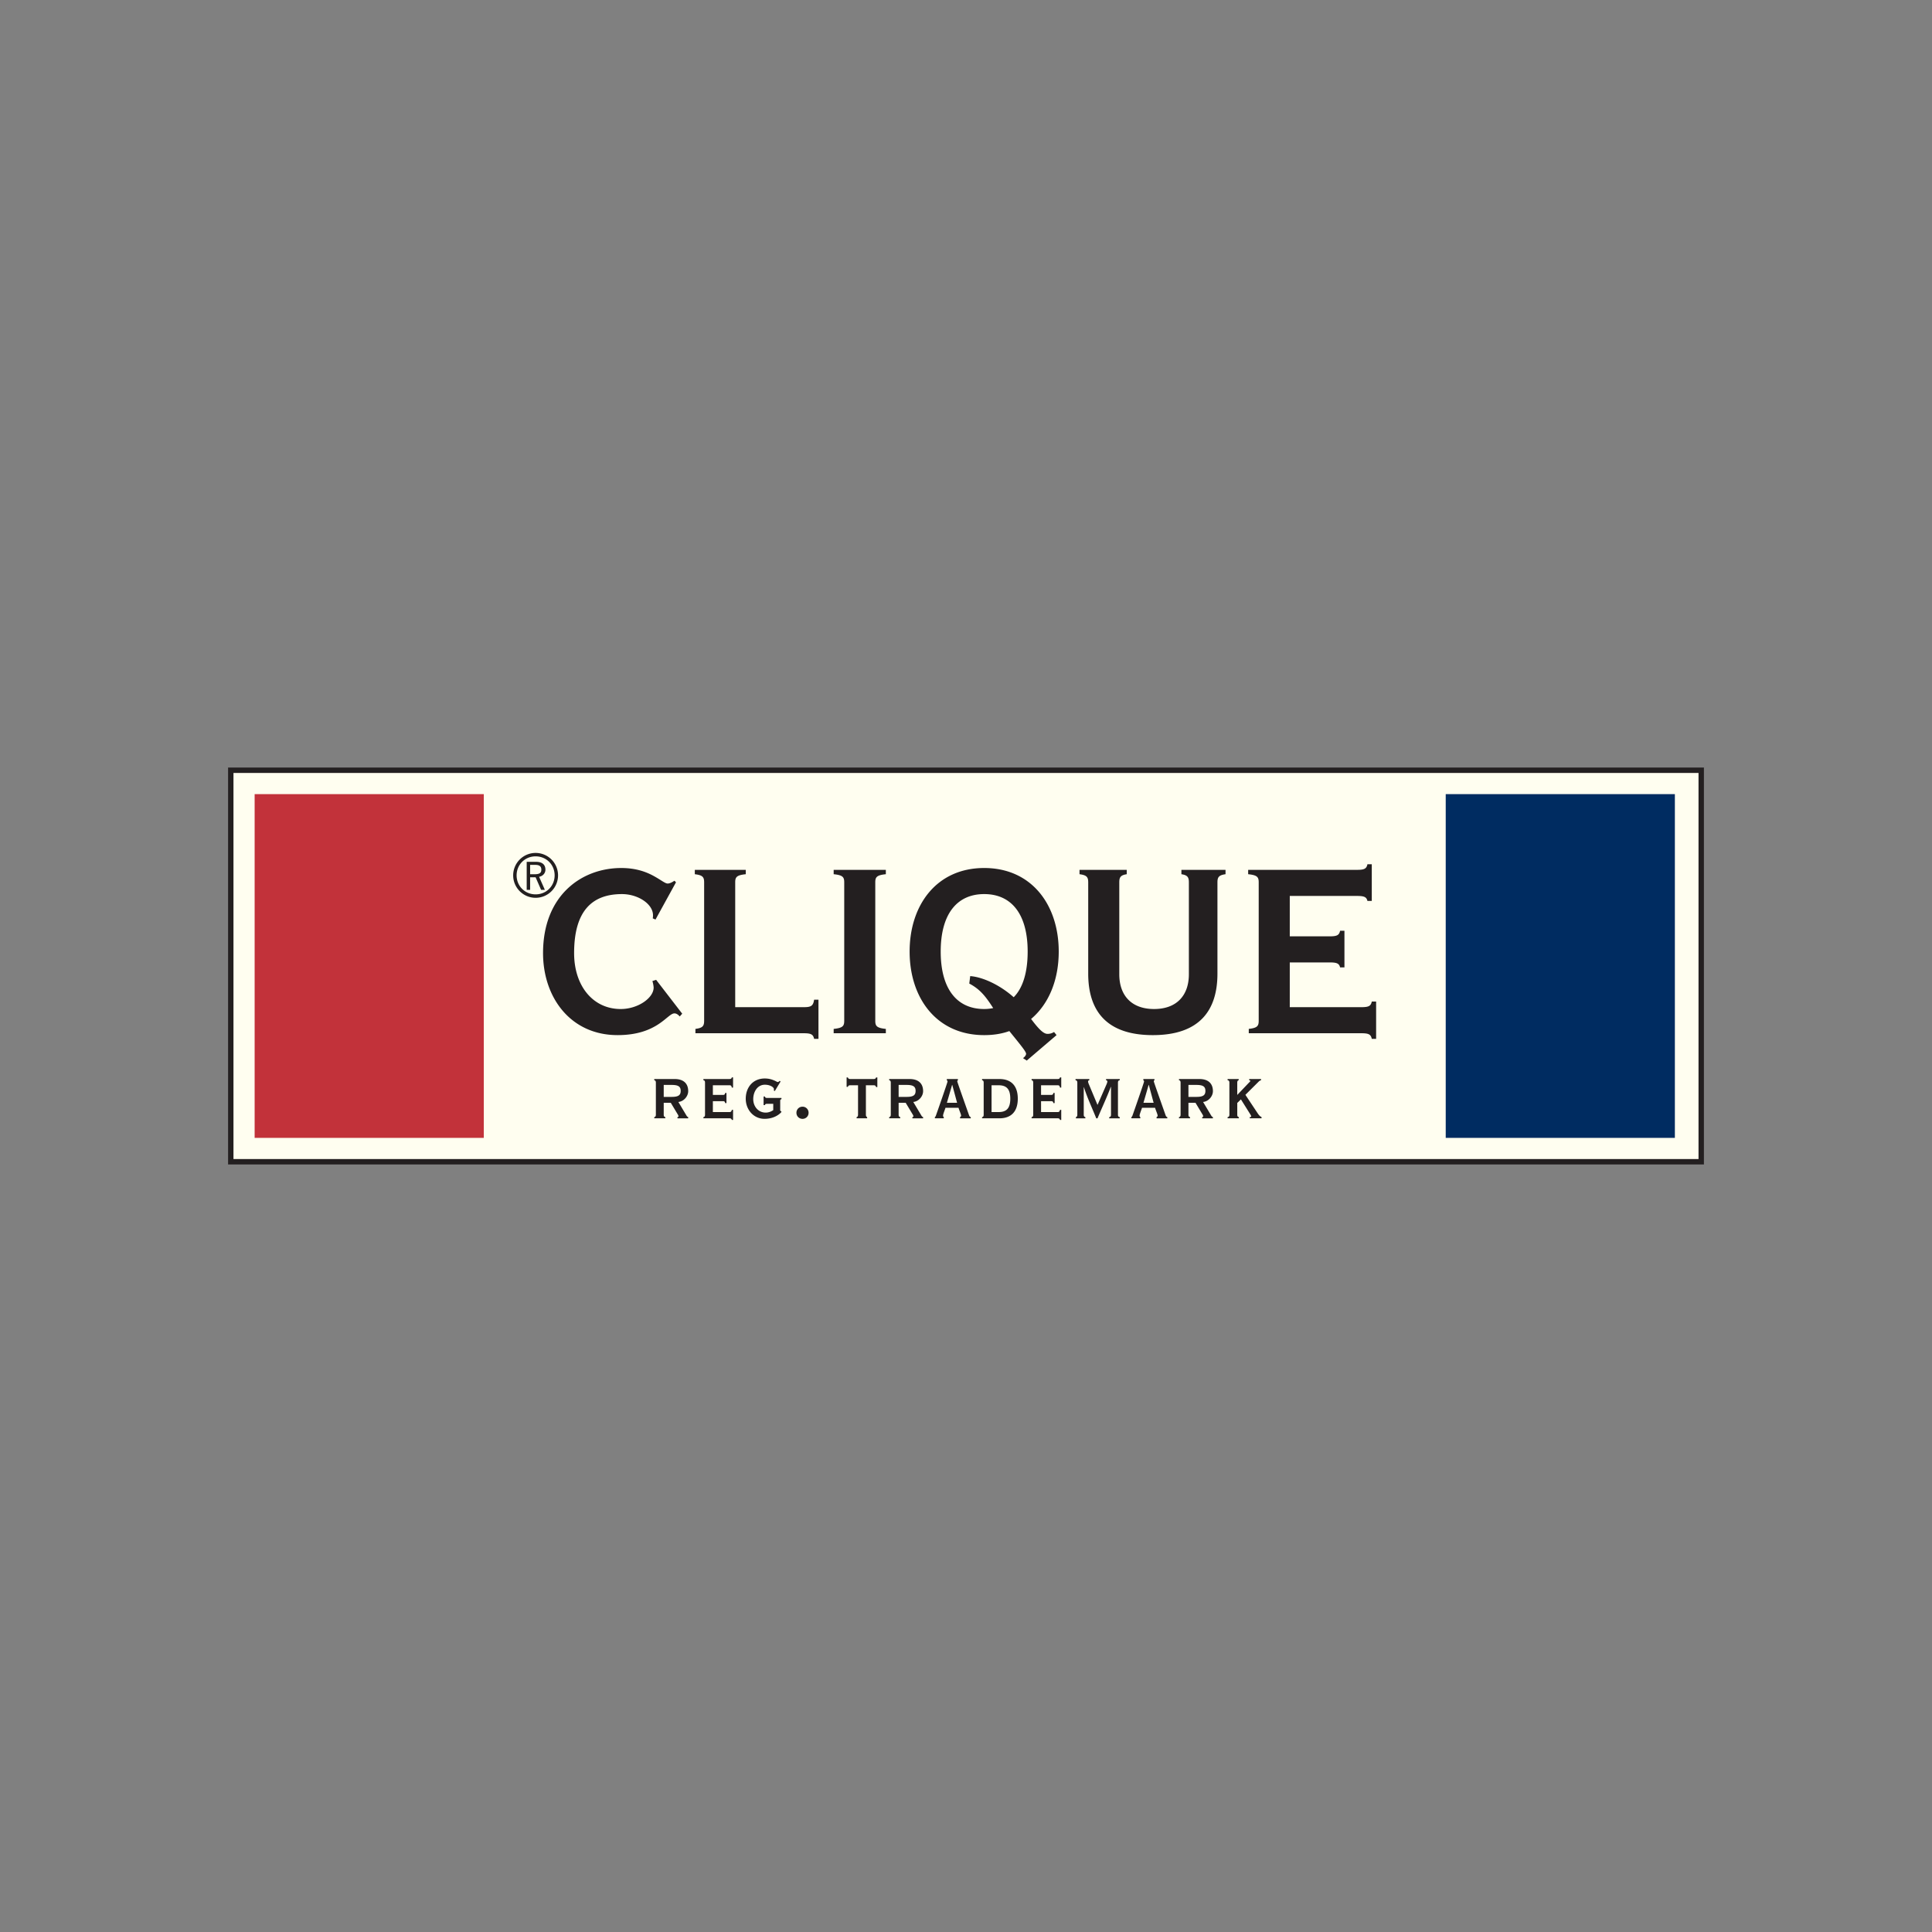 <svg width="576" viewBox="0 0 576 576" height="576" xmlns="http://www.w3.org/2000/svg"><rect x="0" y="0" width="576" height="576" fill="#808080" stroke="none"/><path d="M68.802 229.64h438.396v116.72H68.802z" fill="#FFFEF0"></path><path d="M506.393 345.553H69.607V230.447h436.785l.001 115.106zM68 228.84v118.325H508V228.84H68z" fill="#231F20"></path><path d="M75.918 236.76h68.321v102.482H75.918z" fill="#C2323A"></path><path d="M68 228.836h440v118.32H68z" fill="none"></path><path d="m314.995 308.607-.736-.926c-.647.367-1.204.555-1.944.555-1.11 0-2.409-1.111-4.907-4.447 5.37-4.533 8.239-11.76 8.239-20.093 0-13.892-8.057-24.911-22.225-24.911s-22.229 11.021-22.229 24.911c0 13.892 8.061 24.911 22.229 24.911 2.686 0 5.184-.371 7.499-1.205 3.522 4.354 4.911 6.021 5.001 6.762 0 .367-.367.928-.924 1.299l1.111.736 8.886-7.592zm-26.016-15.373c3.149 1.668 4.813 3.703 7.129 7.314a13.17 13.17 0 0 1-2.686.277c-8.24 0-12.964-6.111-12.964-17.131 0-11.021 4.724-17.134 12.964-17.134 8.244 0 12.963 6.113 12.963 17.134 0 6.295-1.479 10.926-4.166 13.615-4.166-3.707-9.257-6.021-12.963-6.299l-.277 2.224zM198.36 333.41v-.373c-.24 0-.48-.184-.48-.691v-3.564h2.104l2.075 3.459c.187.293.215.451.215.586 0 .162-.138.211-.297.211v.375h3.198v-.375c-.321-.08-.399-.26-.72-.797l-2.209-3.703c1.624-.158 2.93-1.701 2.93-3.223 0-2.152-1.249-3.617-4.044-3.617h-6.075v.375c.24 0 .48.184.48.689v9.584c0 .508-.24.691-.48.691v.373h3.303zm-.48-9.955h2.372c1.994 0 2.686.504 2.686 1.781 0 1.281-.692 1.787-2.686 1.787h-2.372v-3.568zM210.192 332.346c0 .504-.212.691-.48.691v.373h7.776c.452 0 .61.16.692.48h.374v-3.008h-.374c-.082.451-.24.664-.692.664h-4.956v-3.248h2.987c.452 0 .61.131.688.582h.378v-3.031h-.378c-.077.447-.236.588-.688.588h-2.987v-2.883h4.956c.452 0 .61.217.692.691h.374v-3.031h-.374c-.082.322-.24.48-.692.48h-7.776v.375c.269 0 .48.184.48.688v9.589zM232.449 322.23c-.077.129-.399.369-.558.369-.211 0-.533-.266-1.147-.506-.586-.238-1.436-.557-2.742-.557-3.487 0-5.668 2.607-5.668 6.043 0 3.227 2.315 5.988 5.615 5.988 2.556 0 4.313-1.168 5.005-2.021v-.213c-.211-.053-.346-.129-.346-.35v-2.844c0-.299.134-.375.374-.428v-.375h-4.394c-.265 0-.476-.105-.558-.424h-.375v2.557h.375c.082-.27.293-.375.558-.375h1.945v1.889c-.72.457-1.437.725-2.238.725-2.263 0-3.727-1.863-3.727-4.02 0-2.107 1.2-4.289 3.462-4.289 1.624 0 2.714.771 2.714 1.357a2 2 0 0 1-.053.375l.321.131 1.705-2.824-.268-.208zM237.446 331.76c0 1.037.797 1.811 1.811 1.811a1.782 1.782 0 0 0 1.811-1.811 1.783 1.783 0 0 0-1.811-1.814c-1.014-.003-1.811.775-1.811 1.814M252.777 324.037c.082-.266.24-.48.692-.48h2.344v8.789c0 .504-.24.691-.427.691v.373h3.141v-.373c-.134 0-.37-.189-.37-.691v-8.789h2.343c.452 0 .61.217.692.537h.375v-2.877h-.375c-.082.266-.24.48-.692.48h-7.031c-.452 0-.61-.217-.692-.48h-.37v2.82h.37zM268.394 333.41v-.373c-.24 0-.48-.184-.48-.691v-3.564h2.104l2.075 3.459c.188.293.22.451.22.586 0 .162-.139.211-.297.211v.375h3.194v-.375c-.322-.08-.399-.26-.72-.797l-2.209-3.703c1.627-.158 2.93-1.701 2.93-3.223 0-2.152-1.25-3.617-4.049-3.617h-6.066v.375c.236 0 .48.184.48.689v9.584c0 .508-.244.691-.48.691v.373h3.298zm-.48-9.955h2.373c1.994 0 2.686.504 2.686 1.781 0 1.281-.692 1.787-2.686 1.787h-2.373v-3.568zM281.378 333.41v-.373c-.163-.049-.216-.213-.216-.447 0-.457.586-1.814.72-2.318h3.886c.212.746.773 1.943.773 2.344 0 .186-.106.316-.317.422v.375h3.194v-.375c-.375-.049-.451-.398-.643-.928-1.226-3.49-3.381-9.533-3.381-9.721 0-.158.11-.27.187-.316v-.375h-3.3v.375c.11.076.211.184.211.369 0 .27-3.218 9.506-3.462 10.148-.078.211-.13.365-.313.447v.373h2.661zm2.474-9.955h.053l1.439 5.326h-3.04l1.548-5.326zM295.619 323.557h2.074c2.238 0 3.512.959 3.512 3.994 0 3.037-1.273 3.996-3.512 3.996h-2.074v-7.99zm-2.348 8.789c0 .504-.213.691-.478.691v.373h5.164c3.567 0 5.483-2.074 5.483-5.859 0-3.777-1.916-5.854-5.483-5.854h-5.164v.375c.265 0 .478.184.478.688v9.586zM308.037 332.346c0 .504-.211.691-.477.691v.373h7.771c.456 0 .614.16.691.48h.373v-3.008h-.373c-.077.451-.235.664-.691.664h-4.952v-3.248h2.981c.457 0 .615.131.691.582h.375v-3.031h-.375c-.076.447-.234.588-.691.588h-2.981v-2.883h4.952c.456 0 .614.217.691.691h.373v-3.031h-.373c-.077.322-.235.48-.691.48h-7.771v.375c.266 0 .477.184.477.688v9.589zM323.584 333.41v-.373c-.239 0-.479-.189-.479-.691v-8.199h.053c1.013 3.193 2.503 6.311 3.675 9.266h.374c1.302-3.117 2.714-6.1 3.968-9.375h.054v8.309c0 .504-.24.691-.533.691v.375h3.141v-.375c-.293 0-.533-.188-.533-.691v-9.582c0-.508.24-.691.533-.691v-.373h-4.072v.373c.24.049.375.135.375.346 0 .236-.111.559-.348 1.092l-2.559 5.855h-.049l-2.449-5.855c-.217-.506-.346-.854-.346-1.092 0-.211.129-.297.368-.346v-.373h-4.101v.373c.292 0 .531.184.531.691v9.582c0 .504-.239.691-.427.691v.375h2.823v-.003zM339.971 333.41v-.373c-.162-.049-.217-.213-.217-.447 0-.457.591-1.814.721-2.318h3.892c.211.746.769 1.943.769 2.344 0 .186-.103.316-.316.422v.375h3.197v-.375c-.379-.049-.455-.398-.644-.928-1.226-3.49-3.381-9.533-3.381-9.721 0-.158.104-.27.19-.316v-.375h-3.305v.375c.105.076.212.184.212.369 0 .27-3.222 9.506-3.458 10.148-.086.211-.139.365-.322.447v.373h2.662zm2.477-9.955h.053l1.437 5.326h-3.03l1.54-5.326zM354.797 333.41v-.373c-.24 0-.479-.184-.479-.691v-3.564h2.104l2.075 3.459c.188.293.211.451.211.586 0 .162-.134.211-.289.211v.375h3.195v-.375c-.322-.08-.399-.26-.722-.797l-2.209-3.703c1.623-.158 2.931-1.701 2.931-3.223 0-2.152-1.25-3.617-4.05-3.617h-6.065v.375c.235 0 .476.184.476.689v9.584c0 .508-.24.691-.476.691v.373h3.298zm-.481-9.955h2.373c1.994 0 2.686.504 2.686 1.781 0 1.281-.691 1.787-2.686 1.787h-2.373v-3.568zM369.352 333.41v-.373c-.244 0-.479-.189-.479-.691v-3.516l1.091-1.064 2.689 4.285c.212.326.373.615.373.773 0 .162-.08.211-.431.211v.375h3.521v-.375c-.428-.158-.772-.557-1.119-1.063l-3.698-5.564 3.991-3.969c.134-.129.37-.32.667-.369v-.375h-3.521v.375c.217.023.322.076.322.184 0 .162-.188.32-.505.635l-3.382 3.549v-3.676c0-.508.236-.691.424-.691v-.373h-3.3v.373c.293 0 .532.184.532.691v9.582c0 .504-.239.691-.532.691v.375h3.357z" fill="#231F20"></path><path d="M431.024 236.76h68.315v102.482h-68.315z" fill="#002C61"></path><path d="M159.685 267.668a6.69 6.69 0 1 0-6.689-6.691c0 3.684 2.99 6.691 6.689 6.691m0-1.025c-3.186 0-5.664-2.475-5.664-5.666 0-3.188 2.478-5.666 5.664-5.666 3.19 0 5.672 2.479 5.672 5.666 0 3.191-2.482 5.666-5.672 5.666m-2.657-9.695v8.356h1.021v-3.749h1.635l1.636 3.749h1.127l-1.721-3.896c1.192-.234 1.884-1.125 1.884-2.116 0-1.061-.497-2.347-2.792-2.347h-2.79v.003zm1.021.906h1.538c1.107 0 1.803.347 1.803 1.42 0 .777-.285 1.371-1.986 1.371h-1.354l-.001-2.791zM201.074 262.579c-.83.556-1.481.835-2.035.835-.744 0-2.038-1.113-4.264-2.315-2.222-1.204-5.273-2.313-9.537-2.313-11.853 0-23.335 8.149-23.335 25.374 0 13.152 8.15 24.447 22.225 24.447 11.95 0 14.819-6.48 16.947-6.48.562 0 1.115.369 1.575.922l.745-.83-7.78-10.098-1.115.373c.183.465.374 1.572.374 1.945 0 3.061-4.634 6.389-9.818 6.389-8.24 0-13.892-6.852-13.892-16.668 0-12.597 5.371-17.597 14.262-17.597 4.813 0 9.257 2.964 9.257 6.296 0 .279 0 .649-.09.927l.834.37 6.111-11.112-.464-.465zM209.928 304.348c0 1.574-.46 2.127-2.596 2.404v1.297h32.234c2.128 0 2.873.281 3.146 1.668h1.302v-11.664h-1.302c-.272 1.939-1.017 2.223-3.146 2.223h-20.373v-37.231c0-1.574.46-2.13 3.146-2.408v-1.296H207.15v1.296c2.319.278 2.779.834 2.779 2.408v41.304h-.001zM264.101 308.049v-1.293c-2.686-.281-3.149-.834-3.149-2.408v-41.305c0-1.574.464-2.134 3.149-2.408v-1.296h-15.555v1.296c2.686.274 3.149.834 3.149 2.408v41.305c0 1.574-.464 2.127-3.149 2.408v1.293h15.555zM321.844 259.339v1.296c2.127.278 2.592.834 2.592 2.408v27.229c0 11.111 5.465 18.336 19.263 18.336s19.266-7.225 19.266-18.336v-27.229c0-1.574.461-2.13 2.41-2.408v-1.296H352.22v1.296c1.762.278 2.227.834 2.227 2.408v27.412c0 6.299-3.613 10.371-10.377 10.371-6.758 0-10.371-4.072-10.371-10.371v-27.412c0-1.574.465-2.13 2.223-2.408v-1.296h-14.078zM384.529 286.934h11.852c2.133 0 2.873.279 3.15 1.483h1.298v-10.93h-1.298c-.277 1.389-1.019 1.669-3.15 1.669h-11.852v-12.042h20.002c2.129 0 2.873.277 3.15 1.482h1.297v-10.93h-1.297c-.277 1.392-1.021 1.667-3.15 1.667h-32.408v1.3c2.682.274 3.145.834 3.145 2.404v41.308c0 1.57-.463 2.129-2.961 2.404v1.299h33.523c2.132 0 2.868.281 3.148 1.668h1.295V298.6h-1.295c-.28 1.393-1.018 1.674-3.148 1.674h-21.301v-13.34z" fill="#231F20"></path></svg>